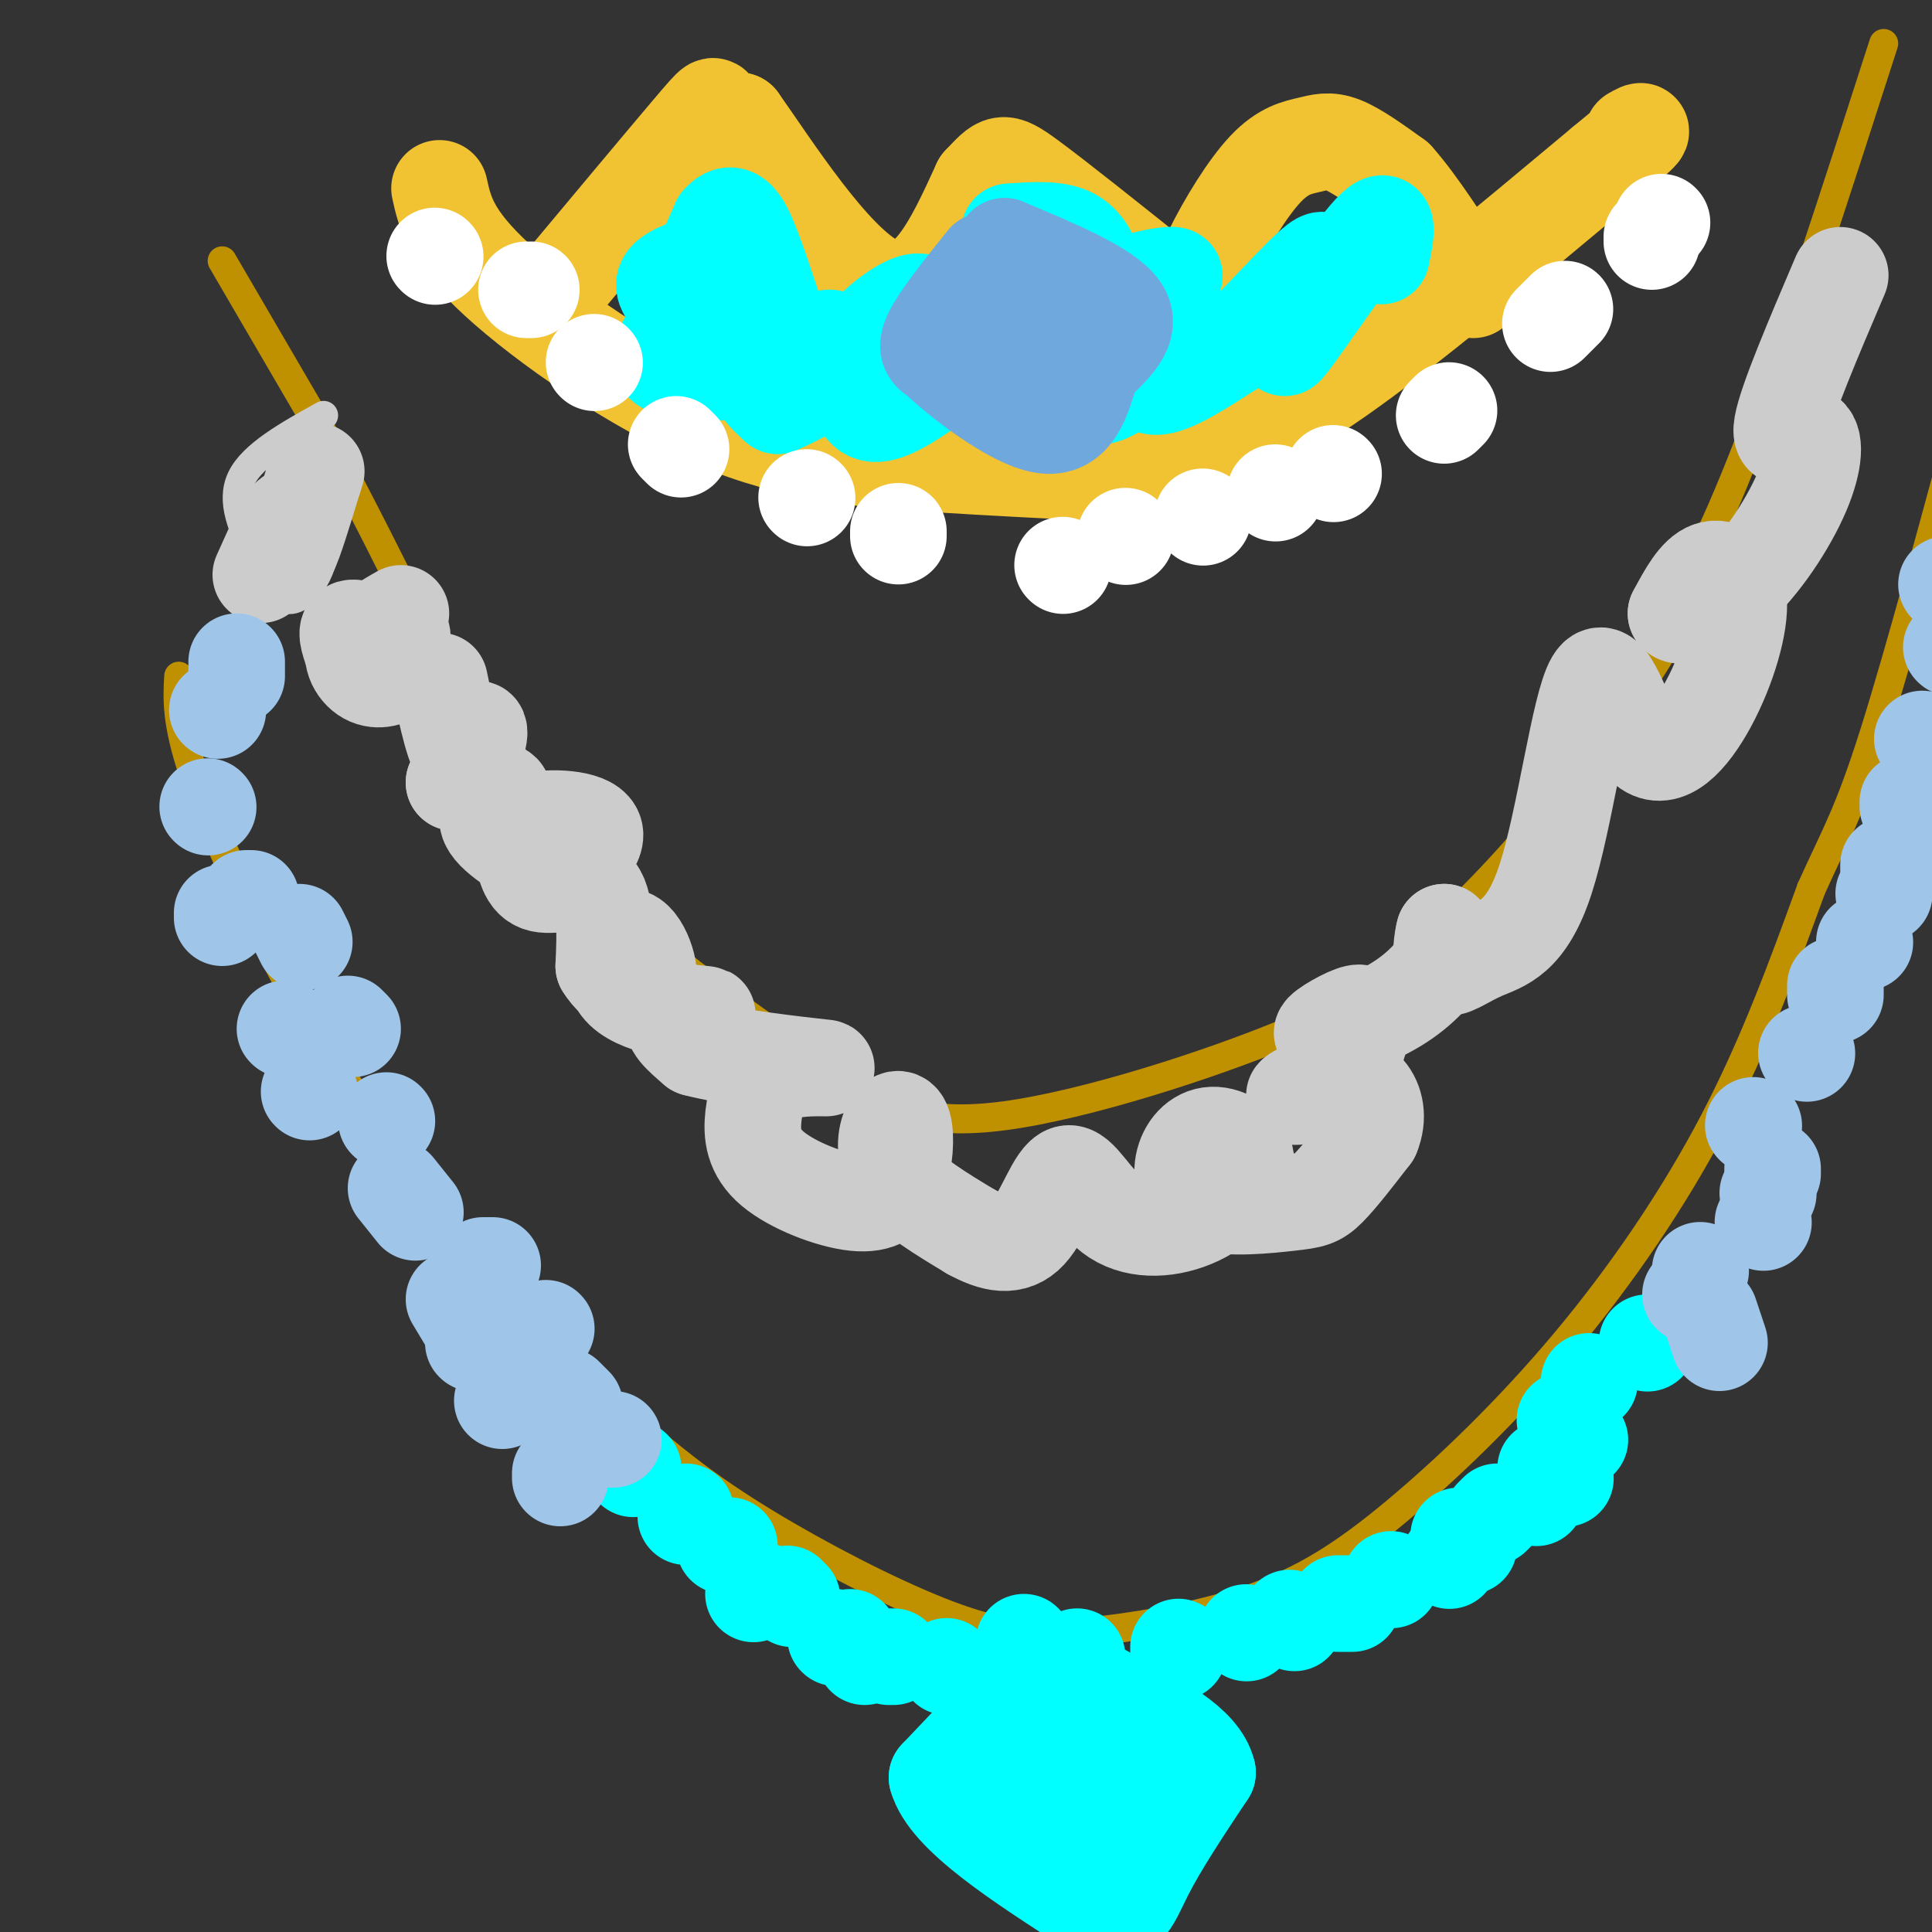 <svg viewBox='0 0 400 400' version='1.1' xmlns='http://www.w3.org/2000/svg' xmlns:xlink='http://www.w3.org/1999/xlink'><rect x="0" y="0" width="400" height="400" fill="#333333" stroke="none"/><g fill='none' stroke='rgb(191,144,0)' stroke-width='6' stroke-linecap='round' stroke-linejoin='round'><path d='M46,54c0.000,0.000 21.000,36.000 21,36'/><path d='M67,90c7.333,13.500 15.167,29.250 23,45'/><path d='M90,135c9.167,14.833 20.583,29.417 32,44'/><path d='M122,179c7.511,10.222 10.289,13.778 18,20c7.711,6.222 20.356,15.111 33,24'/><path d='M173,223c9.867,6.359 18.033,10.258 35,8c16.967,-2.258 42.734,-10.671 58,-17c15.266,-6.329 20.030,-10.573 27,-17c6.970,-6.427 16.146,-15.038 26,-27c9.854,-11.962 20.387,-27.275 25,-35c4.613,-7.725 3.307,-7.863 2,-8'/><path d='M346,127c2.622,-5.333 8.178,-14.667 16,-35c7.822,-20.333 17.911,-51.667 28,-83'/><path d='M37,140c-0.262,4.696 -0.524,9.393 3,20c3.524,10.607 10.833,27.125 20,44c9.167,16.875 20.190,34.107 32,49c11.810,14.893 24.405,27.446 37,40'/><path d='M129,293c11.597,10.885 22.091,18.097 34,25c11.909,6.903 25.235,13.496 35,17c9.765,3.504 15.969,3.920 26,3c10.031,-0.920 23.890,-3.175 35,-7c11.110,-3.825 19.473,-9.221 30,-18c10.527,-8.779 23.219,-20.940 35,-35c11.781,-14.060 22.652,-30.017 31,-46c8.348,-15.983 14.174,-31.991 20,-48'/><path d='M375,184c5.067,-11.244 7.733,-15.356 13,-32c5.267,-16.644 13.133,-45.822 21,-75'/></g>
<g fill='none' stroke='rgb(204,204,204)' stroke-width='6' stroke-linecap='round' stroke-linejoin='round'><path d='M67,86c-7.333,4.083 -14.667,8.167 -17,13c-2.333,4.833 0.333,10.417 3,16'/><path d='M53,115c1.504,4.644 3.764,8.255 6,9c2.236,0.745 4.448,-1.376 6,-4c1.552,-2.624 2.443,-5.750 2,-9c-0.443,-3.250 -2.222,-6.625 -4,-10'/></g>
<g fill='none' stroke='rgb(204,204,204)' stroke-width='20' stroke-linecap='round' stroke-linejoin='round'><path d='M54,119c2.500,-5.583 5.000,-11.167 6,-12c1.000,-0.833 0.500,3.083 0,7'/><path d='M60,114c0.833,-1.333 2.917,-8.167 5,-15'/><path d='M65,99c0.833,-2.500 0.417,-1.250 0,0'/><path d='M83,127c-3.103,1.756 -6.206,3.512 -7,6c-0.794,2.488 0.721,5.707 3,5c2.279,-0.707 5.323,-5.338 4,-7c-1.323,-1.662 -7.015,-0.353 -9,2c-1.985,2.353 -0.265,5.749 2,7c2.265,1.251 5.076,0.357 6,-1c0.924,-1.357 -0.038,-3.179 -1,-5'/><path d='M81,134c-1.933,-1.889 -6.267,-4.111 -8,-4c-1.733,0.111 -0.867,2.556 0,5'/><path d='M91,141c1.593,7.622 3.187,15.244 5,16c1.813,0.756 3.847,-5.354 3,-6c-0.847,-0.646 -4.574,4.172 -4,7c0.574,2.828 5.450,3.665 6,4c0.550,0.335 -3.225,0.167 -7,0'/><path d='M94,162c1.512,0.214 8.792,0.750 10,2c1.208,1.250 -3.655,3.214 -3,6c0.655,2.786 6.827,6.393 13,10'/><path d='M114,180c4.801,-0.079 10.303,-5.277 9,-8c-1.303,-2.723 -9.410,-2.973 -13,-2c-3.590,0.973 -2.663,3.168 -2,6c0.663,2.832 1.063,6.301 4,7c2.937,0.699 8.411,-1.372 11,1c2.589,2.372 2.295,9.186 2,16'/><path d='M125,200c2.493,4.145 7.724,6.507 9,4c1.276,-2.507 -1.404,-9.885 -4,-10c-2.596,-0.115 -5.108,7.031 -1,11c4.108,3.969 14.837,4.761 17,5c2.163,0.239 -4.239,-0.075 -6,1c-1.761,1.075 1.120,3.537 4,6'/><path d='M144,217c6.895,1.881 22.134,3.583 26,4c3.866,0.417 -3.641,-0.450 -8,1c-4.359,1.450 -5.572,5.217 -6,9c-0.428,3.783 -0.073,7.581 4,11c4.073,3.419 11.862,6.458 17,7c5.138,0.542 7.625,-1.413 9,-5c1.375,-3.587 1.636,-8.807 1,-11c-0.636,-2.193 -2.171,-1.360 -3,1c-0.829,2.360 -0.951,6.246 2,10c2.951,3.754 8.976,7.377 15,11'/><path d='M201,255c4.655,2.566 8.792,3.480 12,0c3.208,-3.480 5.487,-11.354 8,-12c2.513,-0.646 5.260,5.936 10,9c4.740,3.064 11.473,2.609 17,0c5.527,-2.609 9.847,-7.371 10,-11c0.153,-3.629 -3.860,-6.124 -7,-6c-3.140,0.124 -5.408,2.868 -6,6c-0.592,3.132 0.491,6.654 5,8c4.509,1.346 12.445,0.516 17,0c4.555,-0.516 5.730,-0.719 8,-3c2.270,-2.281 5.635,-6.641 9,-11'/><path d='M284,235c1.504,-3.563 0.764,-6.970 -1,-9c-1.764,-2.030 -4.551,-2.682 -8,-2c-3.449,0.682 -7.558,2.699 -7,3c0.558,0.301 5.783,-1.114 9,-4c3.217,-2.886 4.425,-7.244 5,-10c0.575,-2.756 0.516,-3.910 -2,-3c-2.516,0.910 -7.489,3.883 -6,4c1.489,0.117 9.439,-2.622 15,-6c5.561,-3.378 8.732,-7.394 10,-10c1.268,-2.606 0.634,-3.803 0,-5'/><path d='M299,193c-0.309,0.944 -1.083,5.806 0,7c1.083,1.194 4.022,-1.278 8,-3c3.978,-1.722 8.994,-2.692 13,-15c4.006,-12.308 7.000,-35.953 10,-41c3.000,-5.047 6.006,8.504 10,13c3.994,4.496 8.978,-0.063 13,-7c4.022,-6.937 7.083,-16.252 7,-22c-0.083,-5.748 -3.309,-7.928 -6,-7c-2.691,0.928 -4.845,4.964 -7,9'/><path d='M347,127c0.833,1.261 6.417,-0.088 12,-5c5.583,-4.912 11.167,-13.389 14,-20c2.833,-6.611 2.917,-11.357 1,-12c-1.917,-0.643 -5.833,2.816 -5,-2c0.833,-4.816 6.417,-17.908 12,-31'/></g>
<g fill='none' stroke='rgb(0,255,255)' stroke-width='20' stroke-linecap='round' stroke-linejoin='round'><path d='M213,348c0.000,0.000 -19.000,20.000 -19,20'/><path d='M194,368c2.167,7.833 17.083,17.417 32,27'/><path d='M226,395c6.844,3.578 7.956,-0.978 11,-7c3.044,-6.022 8.022,-13.511 13,-21'/><path d='M250,367c-1.381,-6.143 -11.333,-11.000 -17,-14c-5.667,-3.000 -7.048,-4.143 -8,-4c-0.952,0.143 -1.476,1.571 -2,3'/><path d='M223,352c-1.387,4.338 -3.856,13.683 -4,19c-0.144,5.317 2.036,6.607 5,7c2.964,0.393 6.712,-0.111 9,-1c2.288,-0.889 3.116,-2.162 2,-4c-1.116,-1.838 -4.176,-4.239 -8,-5c-3.824,-0.761 -8.412,0.120 -13,1'/><path d='M214,369c-3.338,0.907 -5.183,2.676 -5,5c0.183,2.324 2.396,5.203 8,7c5.604,1.797 14.601,2.514 17,2c2.399,-0.514 -1.801,-2.257 -6,-4'/><path d='M176,339c0.000,0.000 3.000,4.000 3,4'/><path d='M164,331c0.000,0.000 -1.000,-1.000 -1,-1'/><path d='M142,314c0.000,0.000 0.000,-1.000 0,-1'/><path d='M131,304c0.000,0.000 0.100,0.100 0.1,0.1'/><path d='M150,320c0.000,0.000 1.000,0.000 1,0'/><path d='M156,330c0.000,0.000 1.000,-1.000 1,-1'/><path d='M173,339c0.000,0.000 0.100,0.100 0.1,0.1'/><path d='M185,343c0.000,0.000 -1.000,0.000 -1,0'/><path d='M196,345c0.000,0.000 0.100,0.100 0.1,0.1'/><path d='M212,340c0.000,0.000 0.100,0.100 0.1,0.1'/><path d='M223,344c0.000,0.000 0.000,-1.000 0,-1'/><path d='M244,342c0.000,0.000 0.000,-1.000 0,-1'/><path d='M258,338c0.000,0.000 0.100,0.100 0.1,0.1'/><path d='M268,336c0.000,0.000 -1.000,-1.000 -1,-1'/><path d='M277,332c0.000,0.000 3.000,0.000 3,0'/><path d='M288,327c0.000,0.000 0.100,0.100 0.1,0.1'/><path d='M300,323c0.000,0.000 0.100,0.100 0.1,0.1'/><path d='M304,320c0.000,0.000 0.100,0.100 0.1,0.1'/><path d='M302,318c0.000,0.000 0.100,0.100 0.1,0.1'/><path d='M309,314c0.000,0.000 1.000,-1.000 1,-1'/><path d='M318,310c0.000,0.000 0.100,0.100 0.1,0.1'/><path d='M324,306c0.000,0.000 0.100,0.100 0.1,0.1'/><path d='M327,298c0.000,0.000 0.100,0.100 0.1,0.1'/><path d='M320,304c0.000,0.000 1.000,0.000 1,0'/><path d='M325,295c0.000,0.000 -1.000,-1.000 -1,-1'/><path d='M329,286c0.000,0.000 0.100,0.100 0.1,0.1'/><path d='M341,278c0.000,0.000 0.100,0.100 0.1,0.1'/></g>
<g fill='none' stroke='rgb(159,197,232)' stroke-width='20' stroke-linecap='round' stroke-linejoin='round'><path d='M356,278c0.000,0.000 -2.000,-6.000 -2,-6'/><path d='M350,268c0.000,0.000 0.100,0.100 0.1,0.1'/><path d='M352,263c0.000,0.000 0.100,0.100 0.1,0.1'/><path d='M365,253c0.000,0.000 0.100,0.100 0.1,0.1'/><path d='M366,247c0.000,0.000 0.100,0.100 0.1,0.1'/><path d='M367,243c0.000,0.000 0.000,-1.000 0,-1'/><path d='M363,233c0.000,0.000 0.100,0.100 0.1,0.1'/><path d='M374,218c0.000,0.000 0.100,0.100 0.1,0.1'/><path d='M380,206c0.000,0.000 0.000,-2.000 0,-2'/><path d='M386,195c0.000,0.000 0.100,0.100 0.1,0.1'/><path d='M390,185c0.000,0.000 0.100,0.100 0.1,0.1'/><path d='M391,180c0.000,0.000 0.000,-1.000 0,-1'/><path d='M395,167c0.000,0.000 0.000,-1.000 0,-1'/><path d='M398,153c0.000,0.000 0.100,0.100 0.1,0.1'/><path d='M412,134c0.000,0.000 1.000,0.000 1,0'/><path d='M404,134c0.000,0.000 0.100,0.100 0.1,0.1'/><path d='M410,121c0.000,0.000 1.000,0.000 1,0'/><path d='M403,121c0.000,0.000 0.100,0.100 0.1,0.1'/><path d='M127,298c0.000,0.000 -1.000,0.000 -1,0'/><path d='M104,290c0.000,0.000 1.000,-1.000 1,-1'/><path d='M113,275c0.000,0.000 0.100,0.100 0.1,0.1'/><path d='M102,262c0.000,0.000 -2.000,0.000 -2,0'/><path d='M116,305c0.000,0.000 0.000,1.000 0,1'/><path d='M106,285c0.000,0.000 0.000,-1.000 0,-1'/><path d='M97,274c0.000,0.000 -3.000,-5.000 -3,-5'/><path d='M86,251c0.000,0.000 -4.000,-5.000 -4,-5'/><path d='M73,213c0.000,0.000 -1.000,-1.000 -1,-1'/><path d='M62,193c0.000,0.000 1.000,2.000 1,2'/><path d='M46,190c0.000,0.000 0.000,-1.000 0,-1'/><path d='M43,167c0.000,0.000 0.100,0.100 0.1,0.1'/><path d='M45,147c0.000,0.000 0.100,0.100 0.1,0.1'/><path d='M49,137c0.000,0.000 0.000,3.000 0,3'/><path d='M51,186c0.000,0.000 1.000,0.000 1,0'/><path d='M59,213c0.000,0.000 0.100,0.100 0.1,0.1'/><path d='M64,226c0.000,0.000 0.100,0.100 0.1,0.1'/><path d='M80,232c0.000,0.000 0.100,0.100 0.1,0.1'/><path d='M98,278c0.000,0.000 0.100,0.100 0.1,0.1'/><path d='M117,289c0.000,0.000 2.000,2.000 2,2'/></g>
<g fill='none' stroke='rgb(241,194,50)' stroke-width='20' stroke-linecap='round' stroke-linejoin='round'><path d='M91,39c1.101,5.006 2.202,10.012 12,19c9.798,8.988 28.292,21.958 45,29c16.708,7.042 31.631,8.155 45,9c13.369,0.845 25.185,1.423 37,2'/><path d='M230,98c9.012,-0.452 13.042,-2.583 19,-5c5.958,-2.417 13.845,-5.119 28,-15c14.155,-9.881 34.577,-26.940 55,-44'/><path d='M332,34c10.167,-8.333 8.083,-7.167 6,-6'/><path d='M112,64c12.644,-15.133 25.289,-30.267 31,-37c5.711,-6.733 4.489,-5.067 5,-4c0.511,1.067 2.756,1.533 5,2'/><path d='M153,25c6.289,8.800 19.511,29.800 29,34c9.489,4.200 15.244,-8.400 21,-21'/><path d='M203,38c4.244,-4.467 4.356,-5.133 10,-1c5.644,4.133 16.822,13.067 28,22'/><path d='M241,59c6.055,2.774 7.191,-1.290 10,-7c2.809,-5.710 7.289,-13.067 11,-17c3.711,-3.933 6.653,-4.444 9,-5c2.347,-0.556 4.099,-1.159 7,0c2.901,1.159 6.950,4.079 11,7'/><path d='M289,37c4.500,5.000 10.250,14.000 16,23'/></g>
<g fill='none' stroke='rgb(0,255,255)' stroke-width='20' stroke-linecap='round' stroke-linejoin='round'><path d='M138,71c0.000,0.000 11.000,-25.000 11,-25'/><path d='M149,46c2.956,-3.489 4.844,0.289 7,6c2.156,5.711 4.578,13.356 7,21'/><path d='M163,73c-5.699,4.589 -23.445,5.560 -26,2c-2.555,-3.560 10.081,-11.651 13,-15c2.919,-3.349 -3.880,-1.957 -7,0c-3.120,1.957 -2.560,4.478 -2,7'/><path d='M141,67c-0.256,2.263 0.105,4.419 4,4c3.895,-0.419 11.325,-3.413 13,-7c1.675,-3.587 -2.406,-7.767 -7,-9c-4.594,-1.233 -9.701,0.481 -12,2c-2.299,1.519 -1.792,2.843 1,6c2.792,3.157 7.867,8.147 15,9c7.133,0.853 16.324,-2.431 17,-2c0.676,0.431 -7.164,4.578 -11,7c-3.836,2.422 -3.667,3.121 -3,4c0.667,0.879 1.834,1.940 3,3'/><path d='M161,84c5.740,-2.387 18.589,-9.854 25,-14c6.411,-4.146 6.383,-4.971 6,-6c-0.383,-1.029 -1.122,-2.262 -4,-1c-2.878,1.262 -7.895,5.018 -10,9c-2.105,3.982 -1.298,8.191 0,11c1.298,2.809 3.086,4.220 10,0c6.914,-4.220 18.952,-14.070 22,-16c3.048,-1.930 -2.894,4.060 -5,7c-2.106,2.940 -0.375,2.830 2,3c2.375,0.170 5.393,0.620 8,-1c2.607,-1.620 4.804,-5.310 7,-9'/><path d='M222,67c-1.054,-1.812 -7.189,-1.842 -10,0c-2.811,1.842 -2.300,5.556 0,8c2.300,2.444 6.387,3.618 8,1c1.613,-2.618 0.751,-9.029 -1,-13c-1.751,-3.971 -4.390,-5.502 -8,-6c-3.610,-0.498 -8.192,0.038 -8,2c0.192,1.962 5.156,5.352 10,6c4.844,0.648 9.566,-1.445 12,-3c2.434,-1.555 2.578,-2.573 2,-5c-0.578,-2.427 -1.880,-6.265 -5,-8c-3.120,-1.735 -8.060,-1.368 -13,-1'/><path d='M209,48c-0.294,2.429 5.471,9.002 10,12c4.529,2.998 7.823,2.420 13,1c5.177,-1.420 12.237,-3.681 11,-4c-1.237,-0.319 -10.771,1.305 -16,5c-5.229,3.695 -6.152,9.461 -6,13c0.152,3.539 1.379,4.850 3,6c1.621,1.150 3.636,2.140 8,-1c4.364,-3.140 11.077,-10.409 12,-12c0.923,-1.591 -3.944,2.495 -6,6c-2.056,3.505 -1.302,6.430 2,6c3.302,-0.430 9.151,-4.215 15,-8'/><path d='M255,72c7.370,-6.785 18.295,-19.746 19,-18c0.705,1.746 -8.810,18.201 -8,18c0.810,-0.201 11.946,-17.057 17,-23c5.054,-5.943 4.027,-0.971 3,4'/></g>
<g fill='none' stroke='rgb(111,168,220)' stroke-width='20' stroke-linecap='round' stroke-linejoin='round'><path d='M204,54c-4.667,5.833 -9.333,11.667 -11,15c-1.667,3.333 -0.333,4.167 1,5'/><path d='M194,74c4.600,4.422 15.600,12.978 22,14c6.400,1.022 8.200,-5.489 10,-12'/><path d='M226,76c3.956,-3.956 8.844,-7.844 6,-12c-2.844,-4.156 -13.422,-8.578 -24,-13'/><path d='M208,51c-2.660,3.951 2.689,20.327 6,27c3.311,6.673 4.584,3.643 4,0c-0.584,-3.643 -3.024,-7.898 -5,-9c-1.976,-1.102 -3.488,0.949 -5,3'/></g>
<g fill='none' stroke='rgb(255,255,255)' stroke-width='20' stroke-linecap='round' stroke-linejoin='round'><path d='M90,53c0.000,0.000 0.100,0.100 0.1,0.1'/><path d='M109,60c0.000,0.000 1.000,0.000 1,0'/><path d='M123,75c0.000,0.000 0.100,0.100 0.1,0.1'/><path d='M140,92c0.000,0.000 1.000,1.000 1,1'/><path d='M167,103c0.000,0.000 0.100,0.100 0.1,0.1'/><path d='M186,110c0.000,0.000 0.000,1.000 0,1'/><path d='M220,117c0.000,0.000 0.100,0.100 0.1,0.1'/><path d='M233,111c0.000,0.000 0.100,0.100 0.1,0.1'/><path d='M249,107c0.000,0.000 0.100,0.100 0.1,0.1'/><path d='M264,102c0.000,0.000 0.100,0.100 0.1,0.1'/><path d='M276,98c0.000,0.000 0.100,0.100 0.1,0.1'/><path d='M299,86c0.000,0.000 1.000,-1.000 1,-1'/><path d='M321,67c0.000,0.000 3.000,-3.000 3,-3'/><path d='M342,50c0.000,0.000 0.000,-1.000 0,-1'/><path d='M344,46c0.000,0.000 0.100,0.100 0.1,0.1'/></g>
</svg>